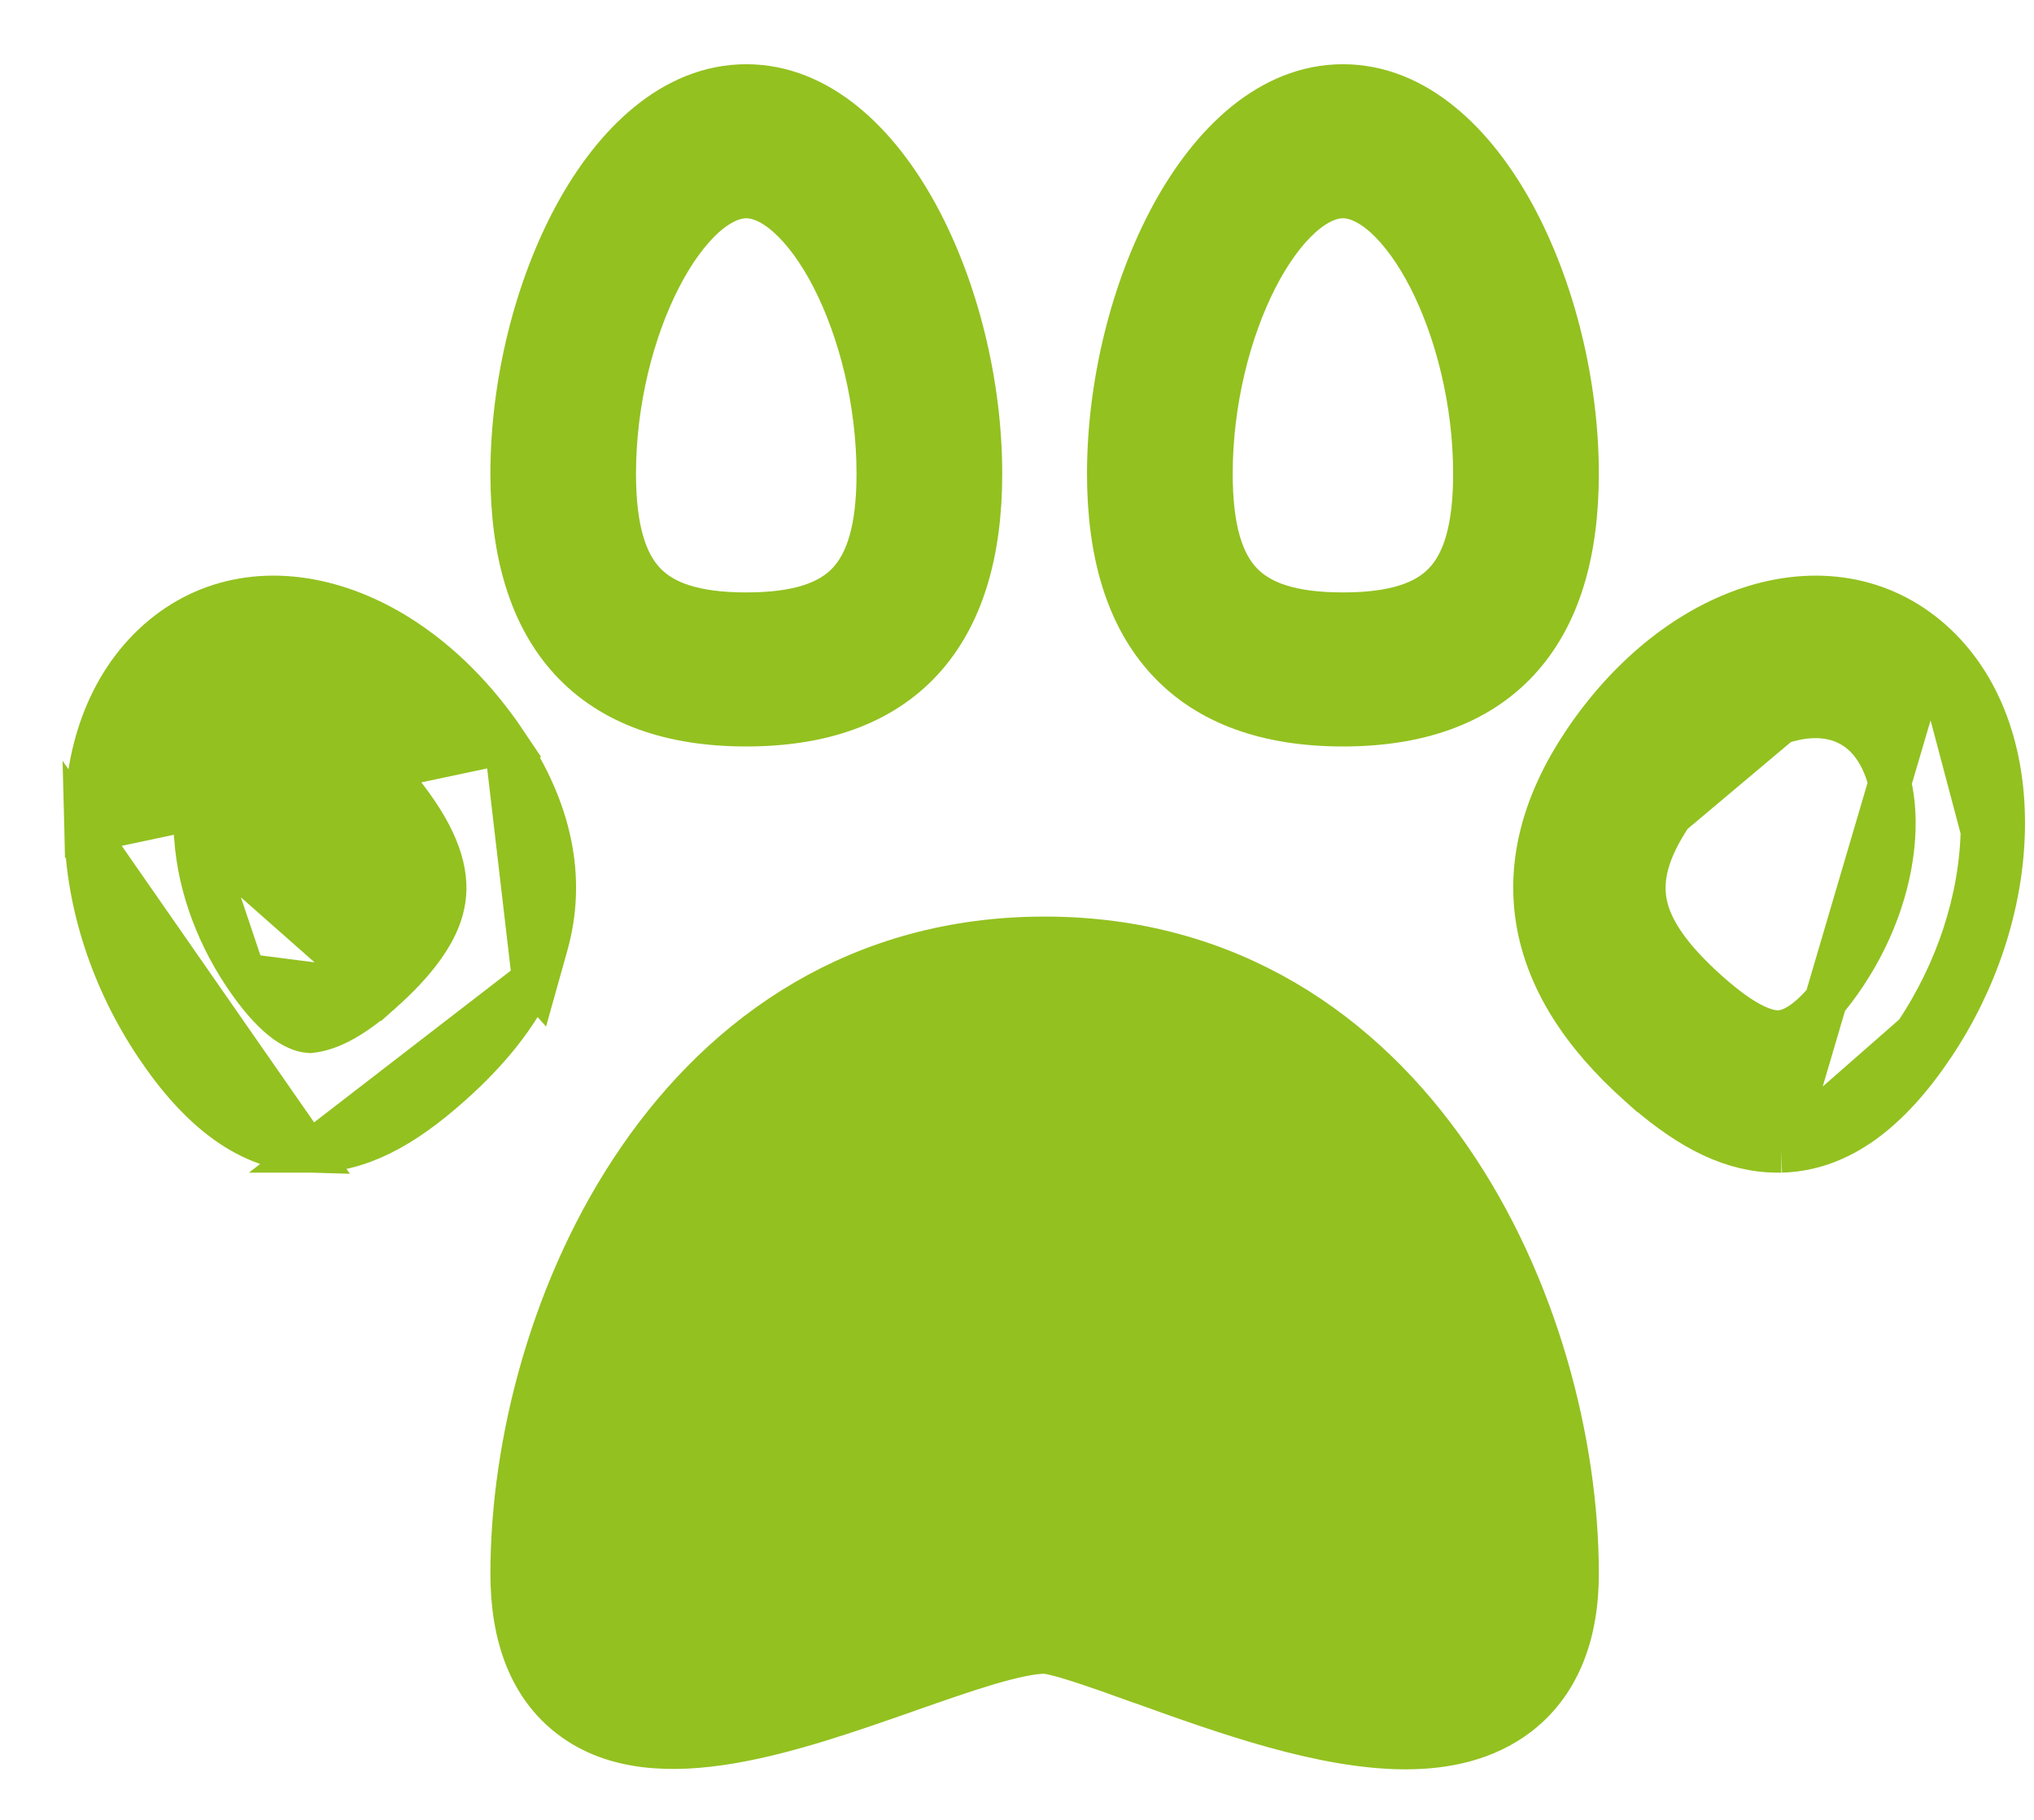 <svg xmlns="http://www.w3.org/2000/svg" width="19" height="17" viewBox="0 0 19 17" fill="none"><path d="M13.595 15.204L13.595 15.204C13.681 15.138 13.754 15.001 13.754 14.701C13.754 13.673 13.438 12.432 12.776 11.454C12.126 10.494 11.152 9.797 9.813 9.778H9.758C8.391 9.778 7.398 10.481 6.74 11.454C6.078 12.432 5.762 13.673 5.762 14.702C5.762 15.026 5.835 15.166 5.912 15.225L5.79 15.383L5.912 15.225C5.976 15.273 6.08 15.307 6.239 15.313C6.396 15.318 6.586 15.295 6.799 15.25C7.227 15.159 7.714 14.989 8.161 14.832L8.161 14.832L8.172 14.829C8.473 14.723 8.761 14.622 9.023 14.548C9.285 14.473 9.536 14.421 9.758 14.421C9.911 14.421 10.091 14.462 10.285 14.521C10.482 14.58 10.714 14.663 10.974 14.757L10.975 14.757L13.595 15.204ZM13.595 15.204C13.51 15.268 13.374 15.309 13.177 15.313M13.595 15.204L13.177 15.313M13.177 15.313C12.982 15.318 12.749 15.287 12.496 15.232M13.177 15.313L12.496 15.232M12.496 15.232C11.988 15.121 11.431 14.921 10.975 14.757L12.496 15.232ZM8.476 15.793L8.477 15.793C8.749 15.698 9.008 15.607 9.234 15.54C9.466 15.472 9.643 15.435 9.758 15.435C9.77 15.435 9.804 15.439 9.868 15.455C9.927 15.469 10.001 15.491 10.085 15.518C10.252 15.572 10.452 15.643 10.653 15.716L10.653 15.716L10.675 15.723C11.431 15.995 12.355 16.328 13.129 16.328C13.511 16.328 13.878 16.247 14.176 16.022L14.176 16.022C14.559 15.731 14.735 15.27 14.735 14.701C14.735 13.474 14.355 11.998 13.547 10.825C12.735 9.645 11.484 8.762 9.758 8.762C8.032 8.762 6.781 9.645 5.969 10.825C5.161 11.999 4.781 13.474 4.781 14.701C4.781 15.283 4.95 15.751 5.329 16.04C5.738 16.353 6.282 16.366 6.819 16.276C7.356 16.186 7.938 15.982 8.464 15.798L8.476 15.793Z" fill="#93C120" stroke="#93C120" stroke-width="0.4"></path><path d="M6.971 6.773C7.667 6.773 8.227 6.582 8.609 6.17C8.988 5.76 9.162 5.166 9.162 4.426C9.162 3.586 8.942 2.697 8.57 2.011C8.204 1.337 7.654 0.8 6.971 0.8C6.289 0.8 5.739 1.337 5.373 2.011C5.001 2.697 4.781 3.586 4.781 4.426C4.781 5.166 4.955 5.761 5.334 6.17C5.716 6.582 6.275 6.773 6.971 6.773ZM6.971 1.839C7.086 1.839 7.22 1.894 7.365 2.025C7.51 2.156 7.653 2.35 7.779 2.596C8.031 3.088 8.201 3.753 8.201 4.425C8.201 4.943 8.1 5.256 7.922 5.444C7.747 5.629 7.456 5.734 6.971 5.734C6.487 5.734 6.196 5.629 6.021 5.444C5.843 5.256 5.741 4.943 5.741 4.425C5.741 3.753 5.911 3.088 6.164 2.596C6.29 2.35 6.433 2.156 6.577 2.025C6.723 1.894 6.857 1.839 6.971 1.839Z" fill="#93C120" stroke="#93C120" stroke-width="0.4"></path><path d="M4.983 9.156C4.821 9.498 4.56 9.822 4.205 10.137C3.75 10.542 3.345 10.754 2.913 10.754H2.912L4.983 9.156ZM4.983 9.156L5.007 9.183L5.107 8.826C5.283 8.2 5.142 7.56 4.724 6.937M4.983 9.156L4.724 6.937M2.878 10.754C2.332 10.739 1.869 10.381 1.458 9.767C1.053 9.163 0.818 8.454 0.801 7.768L2.878 10.754ZM2.878 10.754C2.877 10.754 2.876 10.754 2.875 10.754L2.885 10.554L2.88 10.754L2.878 10.754ZM4.724 6.937C4.32 6.334 3.778 5.884 3.19 5.686L3.19 5.686C2.557 5.473 1.94 5.572 1.473 5.987L1.473 5.987C1.011 6.398 0.783 7.038 0.801 7.768L4.724 6.937ZM3.559 9.271L3.559 9.271C3.885 8.982 4.059 8.733 4.125 8.512L4.129 8.497C4.199 8.25 4.144 7.963 3.899 7.598L3.899 7.598C3.611 7.169 3.248 6.875 2.888 6.753C2.768 6.713 2.657 6.695 2.558 6.695C2.383 6.695 2.236 6.75 2.119 6.853L2.119 6.854C1.933 7.019 1.813 7.321 1.823 7.738L3.559 9.271ZM3.559 9.271C3.257 9.539 3.049 9.622 2.894 9.637C2.751 9.628 2.549 9.503 2.283 9.107L2.283 9.107M3.559 9.271L2.283 9.107M2.283 9.107C1.996 8.678 1.835 8.19 1.823 7.738L2.283 9.107Z" fill="#93C120" stroke="#93C120" stroke-width="0.4"></path><path d="M18.044 5.987L18.044 5.987C18.506 6.398 18.733 7.039 18.715 7.768M18.044 5.987L18.515 7.763M18.044 5.987C17.576 5.572 16.959 5.474 16.328 5.685L16.327 5.686C15.74 5.884 15.198 6.334 14.794 6.937L14.794 6.937C14.424 7.49 14.27 8.049 14.361 8.602C14.452 9.152 14.781 9.664 15.313 10.137L15.37 10.188H15.371C15.801 10.559 16.19 10.754 16.605 10.754H16.606C16.614 10.754 16.627 10.754 16.64 10.754M18.044 5.987L16.64 10.754M18.715 7.768L18.515 7.763M18.715 7.768C18.715 7.768 18.715 7.768 18.715 7.768L18.515 7.763M18.715 7.768C18.698 8.454 18.464 9.163 18.059 9.767M18.515 7.763C18.5 8.408 18.279 9.08 17.893 9.656M18.059 9.767C18.059 9.767 18.059 9.767 18.059 9.767L17.893 9.656M18.059 9.767C17.648 10.381 17.186 10.739 16.64 10.754M18.059 9.767L17.893 9.656M17.893 9.656L16.64 10.754M15.372 8.436C15.327 8.201 15.391 7.942 15.613 7.609L16.631 6.753C16.957 6.644 17.219 6.695 17.398 6.854L17.398 6.854C17.584 7.019 17.704 7.321 17.694 7.738C17.682 8.191 17.521 8.678 17.234 9.107L17.234 9.107C16.963 9.511 16.759 9.634 16.614 9.638C16.483 9.64 16.279 9.556 15.959 9.271L15.959 9.271C15.595 8.947 15.419 8.681 15.372 8.436Z" fill="#93C120" stroke="#93C120" stroke-width="0.4"></path><path d="M12.545 6.773C13.241 6.773 13.8 6.582 14.182 6.17C14.562 5.76 14.735 5.166 14.735 4.426C14.735 3.586 14.515 2.697 14.143 2.011C13.777 1.337 13.227 0.8 12.545 0.8C11.862 0.8 11.313 1.337 10.947 2.011C10.575 2.697 10.354 3.586 10.354 4.426C10.354 5.166 10.528 5.761 10.908 6.17C11.29 6.582 11.849 6.773 12.545 6.773ZM12.545 1.839C12.659 1.839 12.793 1.894 12.939 2.025C13.083 2.156 13.226 2.35 13.352 2.596C13.604 3.088 13.774 3.753 13.774 4.425C13.774 4.943 13.673 5.256 13.495 5.444C13.32 5.629 13.029 5.734 12.545 5.734C12.06 5.734 11.77 5.629 11.594 5.444C11.416 5.256 11.315 4.943 11.315 4.425C11.315 3.753 11.485 3.088 11.737 2.596C11.863 2.35 12.006 2.156 12.151 2.025C12.296 1.894 12.43 1.839 12.545 1.839Z" fill="#93C120" stroke="#93C120" stroke-width="0.4"></path></svg>